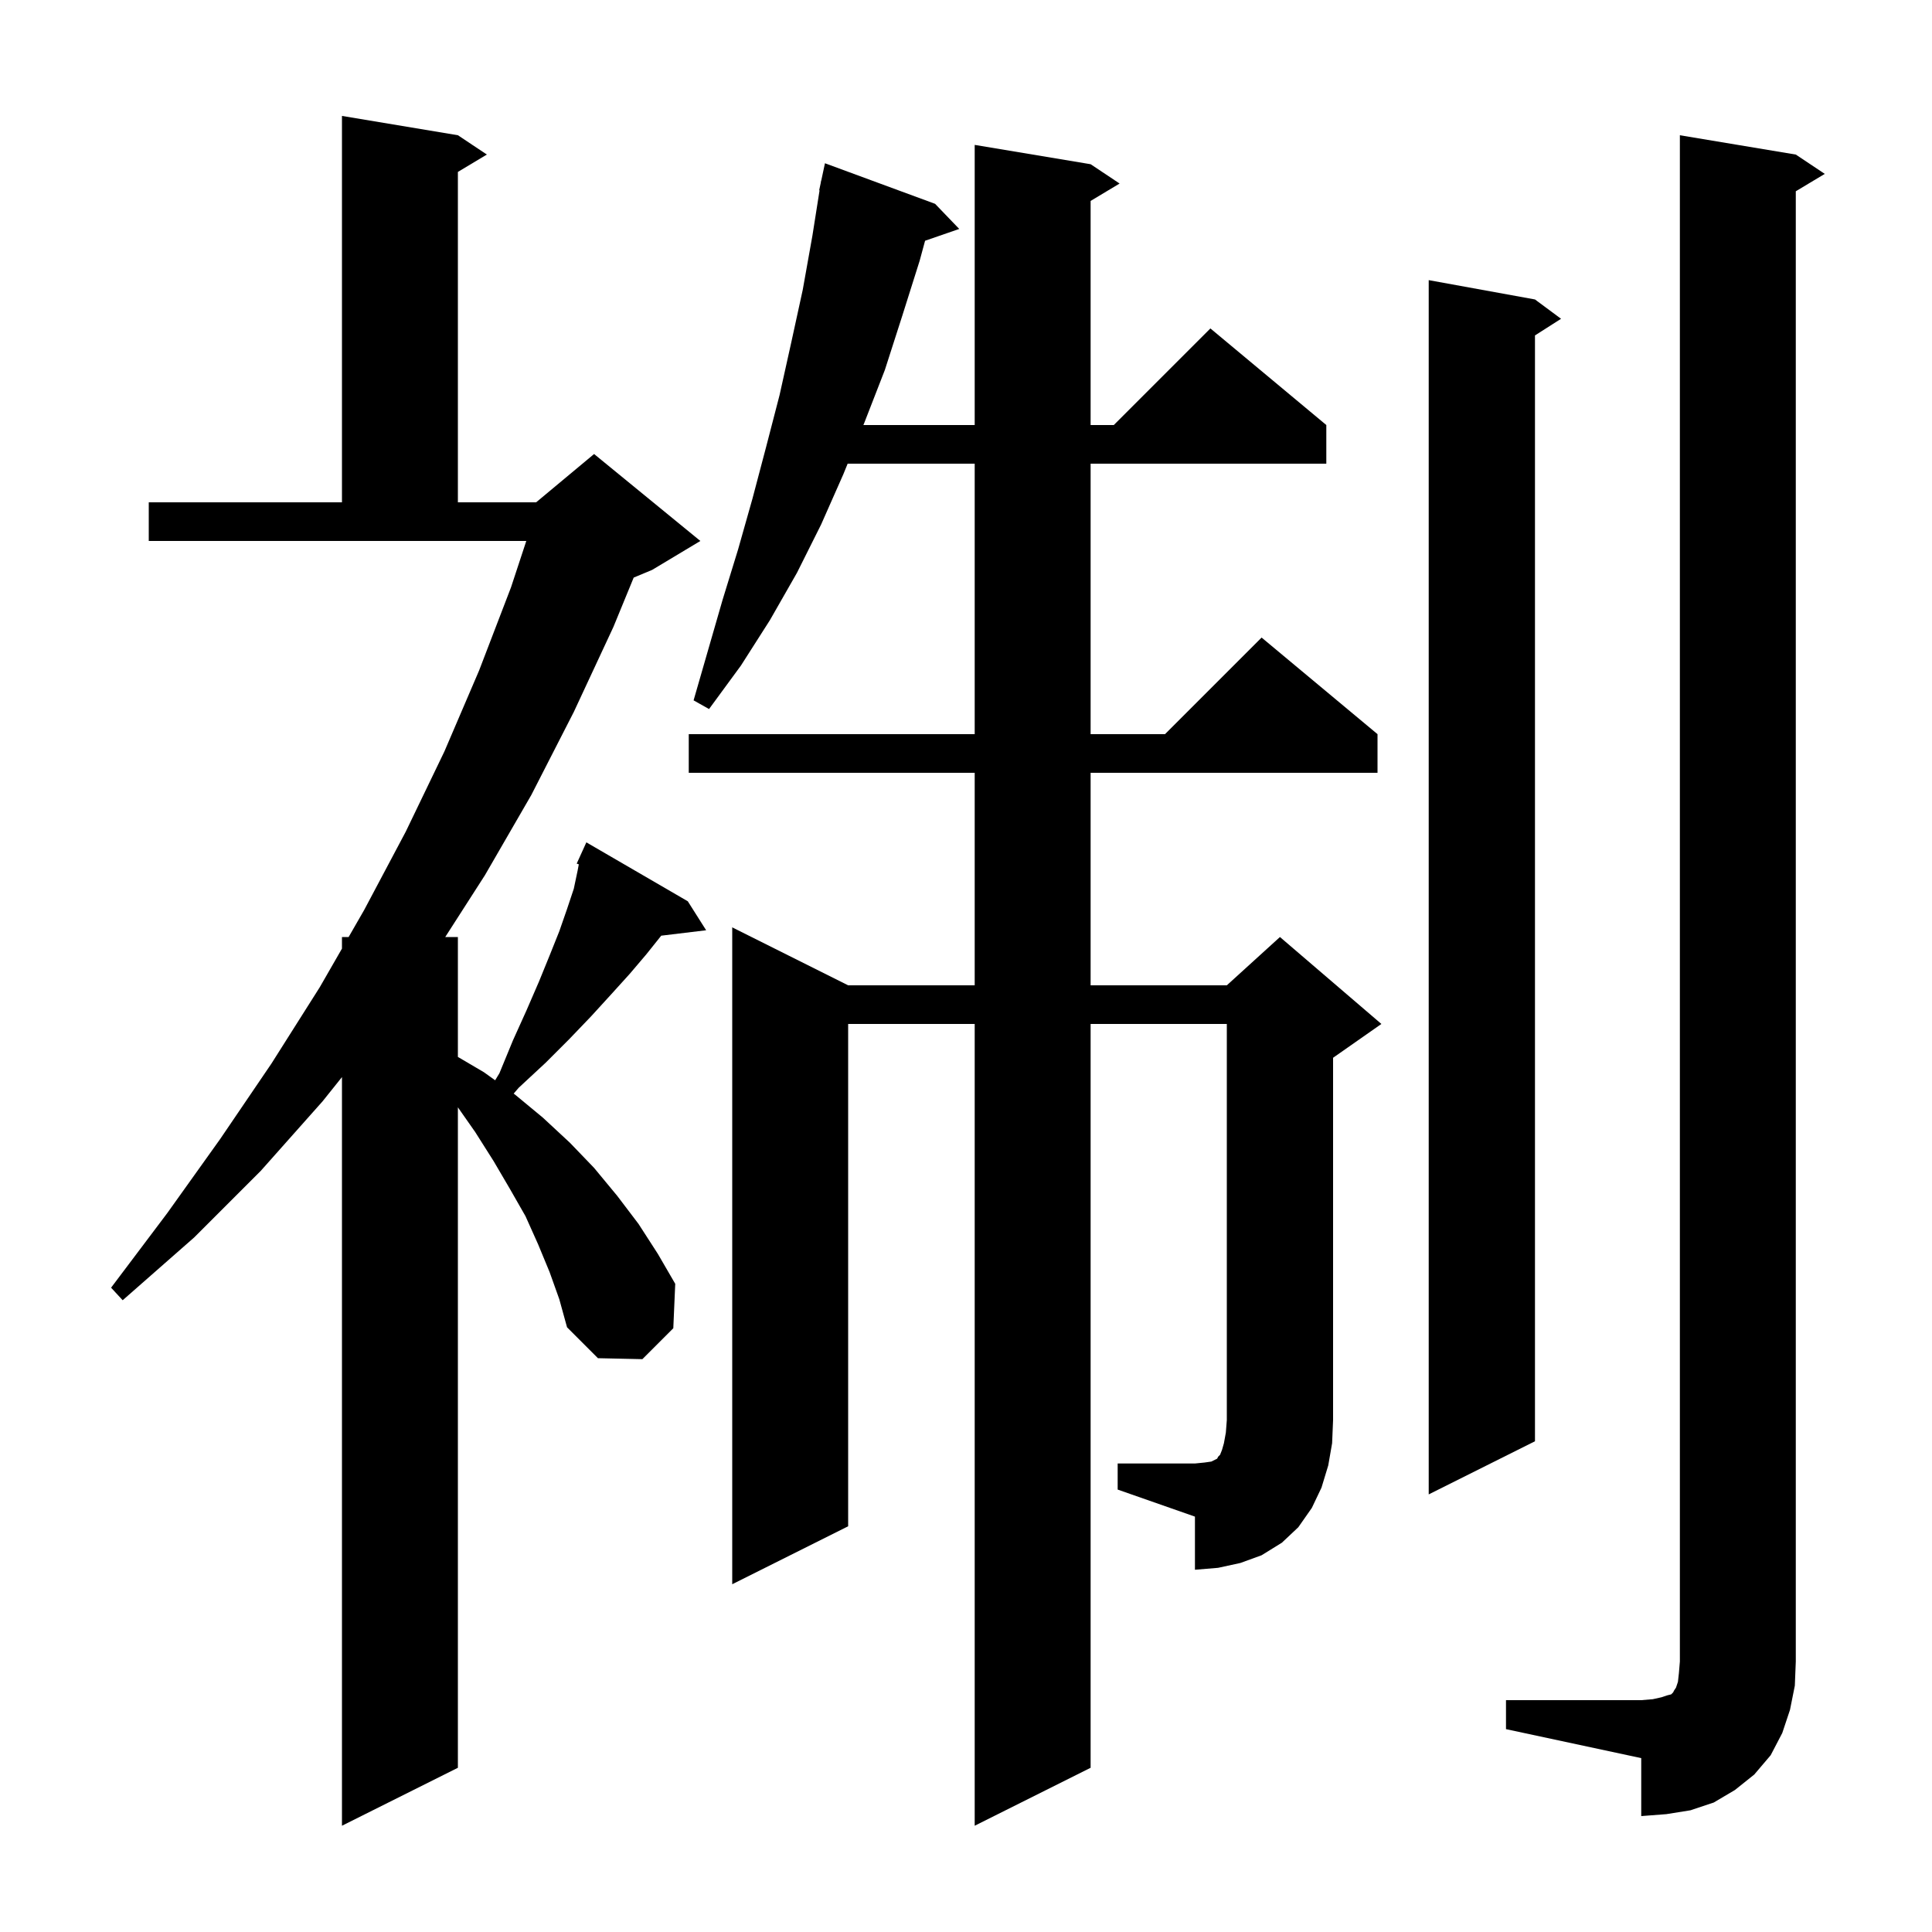 <svg xmlns="http://www.w3.org/2000/svg" xmlns:xlink="http://www.w3.org/1999/xlink" version="1.1" baseProfile="full" viewBox="0 0 200 200" width="200" height="200"><g fill="currentColor"><path d="M 56.9 131.7 L 55.7 128.8 L 54.4 125.9 L 52.8 123.1 L 51.1 120.2 L 49.2 117.2 L 47.4 114.629 L 47.4 183.0 L 35.4 189.0 L 35.4 111.5 L 33.4 114.0 L 27.0 121.2 L 20.1 128.1 L 12.7 134.6 L 11.5 133.3 L 17.3 125.6 L 22.8 117.9 L 28.1 110.1 L 33.1 102.2 L 35.4 98.2 L 35.4 97.0 L 36.09 97.0 L 37.7 94.2 L 42.0 86.1 L 46.0 77.8 L 49.6 69.4 L 52.9 60.8 L 54.482 56.0 L 15.4 56.0 L 15.4 52.0 L 35.4 52.0 L 35.4 12.0 L 47.4 14.0 L 50.4 16.0 L 47.4 17.8 L 47.4 52.0 L 55.5 52.0 L 61.5 47.0 L 72.5 56.0 L 67.5 59.0 L 65.6 59.792 L 63.5 64.9 L 59.4 73.7 L 55.0 82.3 L 50.2 90.6 L 46.091 97.0 L 47.4 97.0 L 47.4 109.412 L 50.1 111.0 L 51.257 111.831 L 51.7 111.1 L 53.1 107.7 L 54.5 104.6 L 55.8 101.6 L 56.9 98.9 L 57.9 96.4 L 58.7 94.1 L 59.4 92.0 L 59.8 90.1 L 59.917 89.474 L 59.7 89.4 L 60.094 88.534 L 60.1 88.5 L 60.108 88.503 L 60.7 87.2 L 71.2 93.3 L 73.1 96.3 L 68.451 96.861 L 66.9 98.8 L 65.2 100.8 L 63.3 102.9 L 61.2 105.2 L 58.9 107.6 L 56.5 110.0 L 53.7 112.6 L 53.174 113.21 L 53.3 113.3 L 56.2 115.7 L 59.0 118.3 L 61.5 120.9 L 63.9 123.8 L 66.1 126.7 L 68.1 129.8 L 69.9 132.9 L 69.7 137.5 L 66.5 140.7 L 61.9 140.6 L 58.7 137.4 L 57.9 134.5 Z M 155.9 176.0 L 169.9 176.0 L 171.1 175.9 L 172.0 175.7 L 172.6 175.5 L 173.0 175.4 L 173.2 175.2 L 173.3 175.0 L 173.5 174.7 L 173.7 174.1 L 173.8 173.2 L 173.9 172.0 L 173.9 14.0 L 185.9 16.0 L 188.9 18.0 L 185.9 19.8 L 185.9 172.0 L 185.8 174.5 L 185.3 177.0 L 184.5 179.4 L 183.3 181.7 L 181.6 183.7 L 179.6 185.3 L 177.4 186.6 L 175.0 187.4 L 172.5 187.8 L 169.9 188.0 L 169.9 182.0 L 155.9 179.0 Z M 115.7 151.5 L 123.7 151.5 L 124.7 151.4 L 125.4 151.3 L 126.0 151.0 L 126.1 150.8 L 126.3 150.6 L 126.5 150.1 L 126.7 149.4 L 126.9 148.3 L 127.0 147.0 L 127.0 106.0 L 112.9 106.0 L 112.9 183.0 L 100.9 189.0 L 100.9 106.0 L 87.8 106.0 L 87.8 158.0 L 75.8 164.0 L 75.8 96.0 L 87.8 102.0 L 100.9 102.0 L 100.9 80.0 L 71.3 80.0 L 71.3 76.0 L 100.9 76.0 L 100.9 48.0 L 87.748 48.0 L 87.3 49.1 L 85.0 54.3 L 82.5 59.3 L 79.7 64.2 L 76.7 68.9 L 73.4 73.4 L 71.8 72.5 L 74.8 62.1 L 76.4 56.9 L 77.9 51.6 L 79.3 46.3 L 80.7 40.9 L 81.9 35.5 L 83.1 30.0 L 84.1 24.4 L 84.841 19.705 L 84.8 19.7 L 84.96 18.953 L 85.0 18.7 L 85.014 18.703 L 85.4 16.9 L 96.8 21.1 L 99.3 23.7 L 95.764 24.922 L 95.2 27.0 L 93.4 32.7 L 91.6 38.3 L 89.5 43.7 L 89.378 44.0 L 100.9 44.0 L 100.9 15.0 L 112.9 17.0 L 115.9 19.0 L 112.9 20.8 L 112.9 44.0 L 115.3 44.0 L 125.3 34.0 L 137.3 44.0 L 137.3 48.0 L 112.9 48.0 L 112.9 76.0 L 120.6 76.0 L 130.6 66.0 L 142.6 76.0 L 142.6 80.0 L 112.9 80.0 L 112.9 102.0 L 127.0 102.0 L 132.5 97.0 L 143.0 106.0 L 138.0 109.5 L 138.0 147.0 L 137.9 149.4 L 137.5 151.7 L 136.8 154.0 L 135.8 156.1 L 134.4 158.1 L 132.7 159.7 L 130.6 161.0 L 128.4 161.8 L 126.1 162.3 L 123.7 162.5 L 123.7 157.0 L 115.7 154.2 Z M 158.9 31.0 L 161.6 33.0 L 158.9 34.723 L 158.9 149.2 L 147.9 154.7 L 147.9 29.0 Z "/></g></svg>